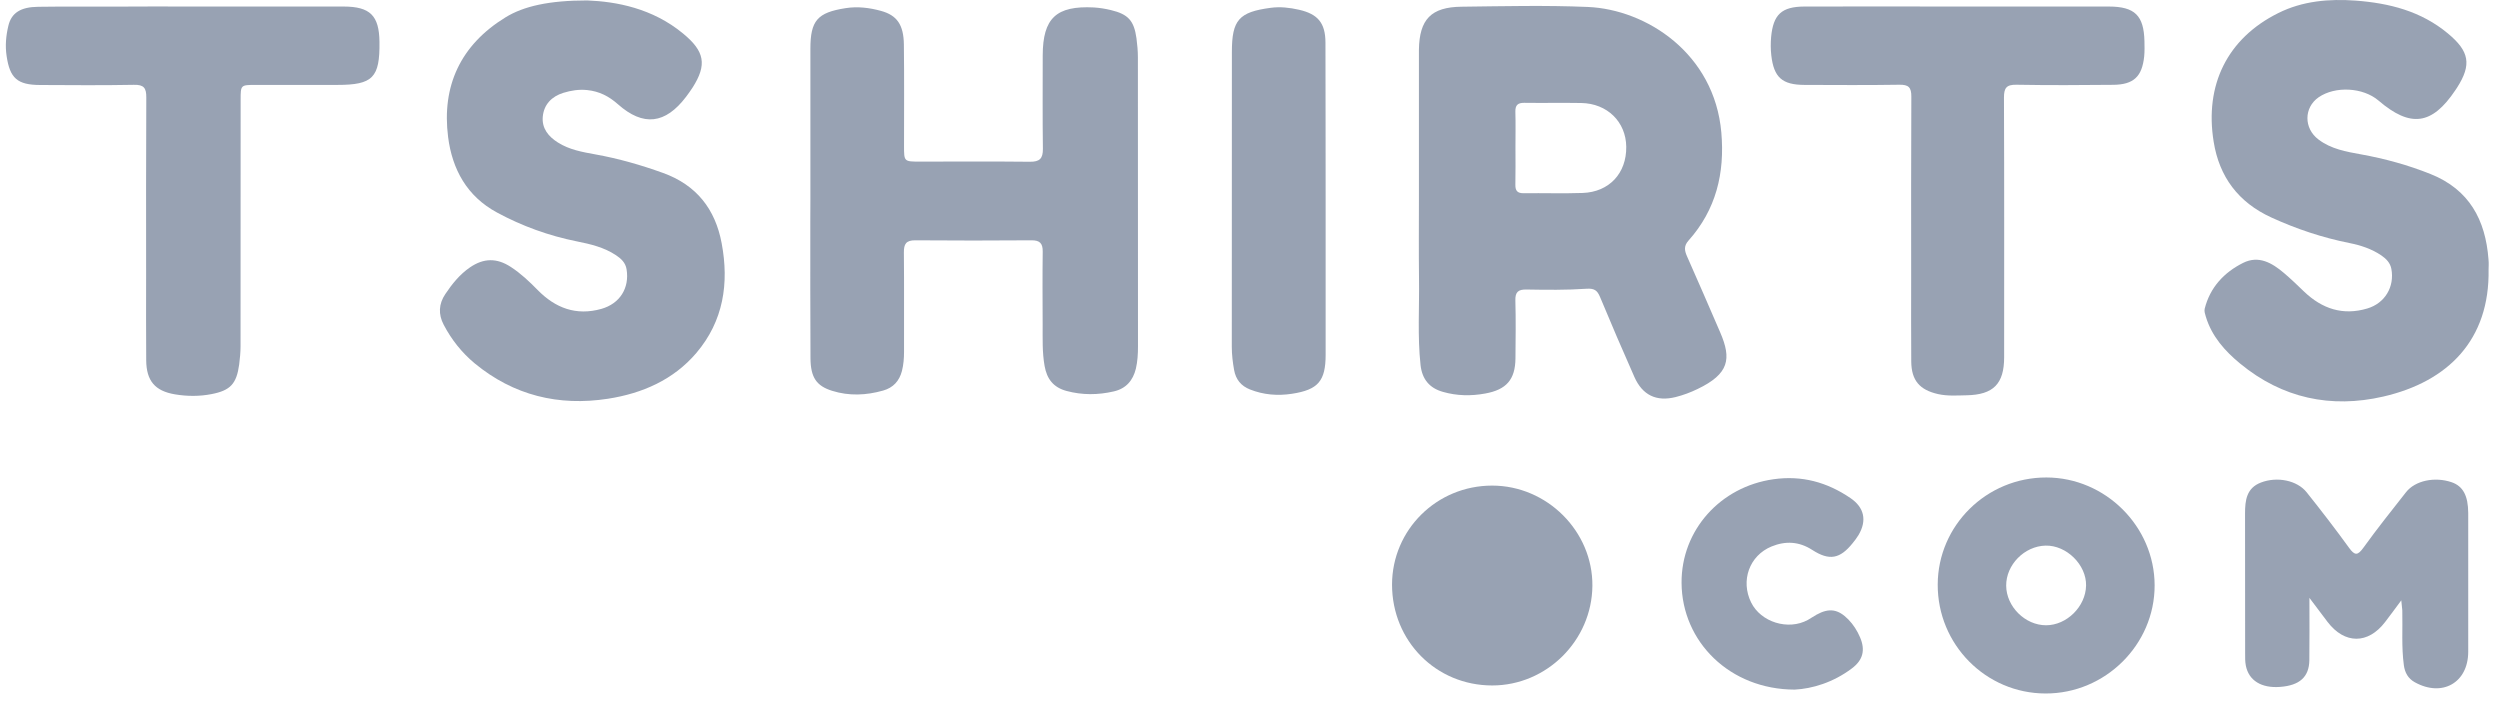 <?xml version="1.0" encoding="UTF-8"?> <svg xmlns="http://www.w3.org/2000/svg" width="114" height="32" viewBox="0 0 114 32" fill="none"><g clip-path="url(#clip0_62_1814)"><path d="M64.703 9.023C64.703 6.895 64.703 4.766 64.703 2.638C64.703 2.515 64.703 2.392 64.703 2.268C64.723 0.884 65.256 0.321 66.649 0.306C68.567 0.283 70.486 0.236 72.401 0.317C75.073 0.429 78.179 2.438 78.493 6.043C78.655 7.897 78.253 9.563 76.996 10.97C76.779 11.213 76.81 11.421 76.926 11.683C77.437 12.84 77.943 13.996 78.443 15.161C78.961 16.364 78.853 17.046 77.406 17.74C77.089 17.894 76.749 18.021 76.408 18.106C75.53 18.326 74.895 18.018 74.528 17.189C73.991 15.978 73.468 14.76 72.958 13.534C72.83 13.233 72.695 13.144 72.343 13.167C71.434 13.229 70.517 13.218 69.608 13.202C69.229 13.194 69.09 13.318 69.101 13.703C69.125 14.582 69.113 15.461 69.105 16.34C69.097 17.312 68.687 17.771 67.728 17.944C67.078 18.064 66.436 18.052 65.802 17.871C65.183 17.698 64.85 17.293 64.777 16.649C64.634 15.326 64.727 14 64.707 12.678C64.692 11.46 64.703 10.241 64.703 9.023ZM69.105 6.717C69.105 7.288 69.113 7.855 69.101 8.425C69.097 8.699 69.194 8.815 69.481 8.811C70.378 8.799 71.271 8.83 72.169 8.799C73.379 8.757 74.172 7.901 74.157 6.694C74.145 5.557 73.291 4.716 72.103 4.697C71.237 4.682 70.374 4.701 69.507 4.689C69.209 4.686 69.093 4.797 69.101 5.098C69.117 5.642 69.105 6.181 69.105 6.717Z" fill="#98A2B3"></path><path d="M36.954 9.115C36.954 6.817 36.954 4.52 36.954 2.226C36.954 0.934 37.275 0.572 38.563 0.371C39.108 0.286 39.646 0.352 40.168 0.495C40.903 0.695 41.205 1.127 41.217 2.033C41.236 3.575 41.224 5.117 41.224 6.659C41.224 7.369 41.224 7.369 41.952 7.369C43.623 7.369 45.294 7.357 46.964 7.376C47.409 7.38 47.56 7.23 47.556 6.787C47.537 5.368 47.548 3.949 47.548 2.53C47.552 0.826 48.164 0.252 49.881 0.34C50.14 0.356 50.403 0.398 50.658 0.46C51.447 0.649 51.711 0.942 51.823 1.744C51.861 2.033 51.888 2.326 51.888 2.619C51.892 7.014 51.888 11.405 51.892 15.801C51.892 16.14 51.873 16.479 51.796 16.811C51.664 17.35 51.347 17.721 50.79 17.848C50.071 18.014 49.355 18.021 48.635 17.828C48.036 17.667 47.738 17.281 47.634 16.691C47.521 16.063 47.548 15.43 47.545 14.802C47.541 13.692 47.533 12.581 47.548 11.471C47.552 11.089 47.409 10.954 47.03 10.958C45.266 10.97 43.503 10.974 41.739 10.958C41.317 10.954 41.213 11.128 41.217 11.513C41.232 13.025 41.22 14.536 41.224 16.047C41.224 16.34 41.201 16.629 41.128 16.919C41.008 17.374 40.733 17.678 40.273 17.809C39.499 18.029 38.718 18.064 37.944 17.821C37.229 17.597 36.965 17.212 36.958 16.336C36.946 14.239 36.95 12.142 36.95 10.044C36.954 9.732 36.954 9.424 36.954 9.115Z" fill="#98A2B3"></path><path d="M26.777 0.02C28.092 0.07 29.752 0.371 31.152 1.532C32.127 2.337 32.254 2.943 31.578 3.999C31.485 4.142 31.384 4.281 31.284 4.415C30.34 5.657 29.334 5.78 28.174 4.751C27.76 4.385 27.326 4.165 26.777 4.107C26.394 4.068 26.038 4.126 25.686 4.234C25.157 4.4 24.801 4.762 24.75 5.325C24.704 5.857 25.01 6.227 25.439 6.497C25.961 6.829 26.557 6.933 27.152 7.041C28.205 7.23 29.226 7.523 30.231 7.885C31.763 8.437 32.618 9.539 32.908 11.093C33.252 12.921 32.989 14.64 31.755 16.093C30.711 17.32 29.288 17.94 27.721 18.183C25.474 18.53 23.42 18.033 21.644 16.568C21.056 16.078 20.588 15.488 20.233 14.81C19.981 14.332 20.004 13.857 20.306 13.41C20.616 12.947 20.964 12.512 21.432 12.192C22.058 11.764 22.654 11.756 23.292 12.172C23.749 12.469 24.139 12.839 24.518 13.225C25.323 14.046 26.274 14.409 27.423 14.085C28.266 13.846 28.711 13.136 28.572 12.28C28.522 11.976 28.325 11.795 28.088 11.637C27.547 11.278 26.932 11.132 26.309 11.008C25.025 10.75 23.807 10.31 22.662 9.69C21.296 8.953 20.623 7.727 20.434 6.251C20.136 3.918 21.002 2.052 23.045 0.795C23.88 0.279 25.048 0.02 26.777 0.02Z" fill="#98A2B3"></path><path d="M113.479 12.284C113.537 15.492 111.638 17.401 108.679 18.083C106.289 18.634 104.068 18.16 102.15 16.579C101.457 16.009 100.858 15.338 100.587 14.444C100.552 14.328 100.506 14.193 100.533 14.081C100.777 13.106 101.415 12.423 102.285 11.988C102.997 11.633 103.604 11.988 104.145 12.446C104.463 12.716 104.765 13.005 105.063 13.294C105.886 14.081 106.834 14.401 107.952 14.066C108.753 13.827 109.197 13.079 109.047 12.265C108.996 11.988 108.815 11.803 108.59 11.648C108.149 11.348 107.65 11.186 107.132 11.082C105.898 10.835 104.718 10.441 103.573 9.917C102.065 9.227 101.198 8.059 100.943 6.463C100.525 3.883 101.558 1.755 103.891 0.595C104.997 0.043 106.207 -0.061 107.422 0.028C108.953 0.144 110.4 0.506 111.627 1.528C112.597 2.334 112.721 2.939 112.04 3.999C112.017 4.038 111.99 4.076 111.963 4.115C110.899 5.703 109.917 5.834 108.459 4.585C107.755 3.984 106.49 3.914 105.731 4.435C105.051 4.905 105.047 5.854 105.724 6.362C106.3 6.798 106.989 6.918 107.673 7.041C108.757 7.238 109.812 7.527 110.833 7.936C112.597 8.641 113.34 10.025 113.475 11.826C113.495 12.014 113.479 12.2 113.479 12.284Z" fill="#98A2B3"></path><path d="M8.849 0.298C11.123 0.298 13.398 0.294 15.672 0.298C16.879 0.302 17.289 0.71 17.304 1.91C17.324 3.54 17.003 3.872 15.382 3.872C14.144 3.872 12.906 3.872 11.669 3.872C10.976 3.872 10.973 3.872 10.973 4.547C10.973 8.294 10.973 12.042 10.969 15.789C10.969 16.067 10.941 16.344 10.907 16.618C10.787 17.501 10.508 17.805 9.646 17.971C9.096 18.079 8.532 18.075 7.982 17.983C7.062 17.829 6.675 17.362 6.667 16.429C6.656 15.149 6.663 13.869 6.663 12.589C6.663 9.875 6.656 7.161 6.671 4.446C6.675 4.011 6.559 3.856 6.103 3.868C4.679 3.895 3.256 3.883 1.832 3.876C0.792 3.872 0.451 3.571 0.301 2.55C0.231 2.087 0.273 1.624 0.382 1.173C0.521 0.587 0.943 0.317 1.743 0.31C2.873 0.294 4.002 0.302 5.132 0.302C6.373 0.294 7.611 0.294 8.849 0.298Z" fill="#98A2B3"></path><path d="M89.296 0.298C91.586 0.298 93.876 0.294 96.166 0.298C97.349 0.302 97.759 0.707 97.787 1.879C97.791 2.11 97.798 2.341 97.775 2.573C97.678 3.494 97.295 3.86 96.359 3.868C94.889 3.883 93.419 3.891 91.95 3.864C91.493 3.856 91.381 4.011 91.381 4.446C91.397 8.394 91.389 12.342 91.389 16.29C91.389 17.501 90.901 18.002 89.675 18.025C89.246 18.033 88.809 18.067 88.379 17.971C87.537 17.782 87.161 17.35 87.153 16.487C87.142 15.207 87.149 13.927 87.149 12.647C87.149 9.902 87.142 7.157 87.157 4.412C87.161 3.98 87.029 3.856 86.604 3.864C85.165 3.887 83.726 3.876 82.287 3.872C81.266 3.868 80.887 3.533 80.771 2.522C80.74 2.249 80.74 1.967 80.763 1.69C80.86 0.66 81.239 0.302 82.287 0.298C84.624 0.29 86.96 0.298 89.296 0.298Z" fill="#98A2B3"></path><path d="M60.449 9.196C60.449 11.521 60.452 13.85 60.449 16.174C60.449 17.373 60.108 17.774 58.913 17.956C58.263 18.056 57.621 18.006 56.998 17.759C56.588 17.597 56.352 17.3 56.275 16.872C56.213 16.525 56.17 16.174 56.17 15.816C56.174 11.332 56.17 6.848 56.174 2.364C56.174 0.907 56.499 0.548 57.946 0.356C58.383 0.298 58.808 0.348 59.234 0.444C60.096 0.641 60.437 1.046 60.441 1.94C60.449 4.358 60.445 6.775 60.449 9.196C60.445 9.196 60.445 9.196 60.449 9.196Z" fill="#98A2B3"></path><path d="M109.499 27.375C109.213 27.76 108.992 28.065 108.76 28.365C107.983 29.383 106.915 29.379 106.138 28.361C105.886 28.034 105.643 27.706 105.31 27.263C105.31 28.304 105.318 29.206 105.306 30.108C105.295 30.871 104.861 31.257 103.971 31.323C103.121 31.388 102.541 31.033 102.409 30.347C102.374 30.166 102.378 29.977 102.378 29.796C102.374 27.668 102.378 25.539 102.374 23.415C102.374 22.817 102.44 22.255 103.097 22.004C103.84 21.719 104.749 21.904 105.182 22.447C105.847 23.28 106.497 24.124 107.12 24.984C107.379 25.343 107.511 25.335 107.77 24.977C108.393 24.113 109.058 23.28 109.715 22.444C110.133 21.911 111.031 21.726 111.801 21.992C112.311 22.17 112.547 22.602 112.551 23.392C112.555 25.505 112.555 27.617 112.551 29.726C112.547 31.134 111.363 31.804 110.114 31.11C109.809 30.941 109.661 30.675 109.615 30.328C109.503 29.499 109.565 28.666 109.545 27.833C109.538 27.718 109.522 27.602 109.499 27.375Z" fill="#98A2B3"></path><path d="M93.315 21.773C96.007 21.777 98.247 24.005 98.251 26.692C98.255 29.395 95.999 31.631 93.277 31.623C90.553 31.619 88.349 29.391 88.36 26.654C88.368 23.959 90.588 21.769 93.315 21.773ZM91.482 26.708C91.489 27.66 92.344 28.512 93.3 28.512C94.243 28.512 95.106 27.66 95.125 26.704C95.145 25.755 94.232 24.857 93.277 24.88C92.313 24.903 91.474 25.755 91.482 26.708Z" fill="#98A2B3"></path><path d="M68.041 22.143C70.548 22.143 72.637 24.233 72.613 26.719C72.59 29.206 70.529 31.257 68.045 31.257C65.485 31.257 63.477 29.233 63.477 26.658C63.481 24.155 65.516 22.143 68.041 22.143Z" fill="#98A2B3"></path><path d="M81.839 31.446C78.887 31.442 76.694 29.271 76.679 26.576C76.667 24.178 78.443 22.197 80.868 21.854C82.163 21.669 83.316 21.988 84.376 22.709C85.015 23.141 85.138 23.735 84.751 24.394C84.674 24.525 84.577 24.649 84.481 24.768C83.904 25.485 83.421 25.582 82.639 25.077C82.036 24.687 81.417 24.66 80.783 24.919C79.769 25.335 79.363 26.48 79.851 27.471C80.295 28.373 81.541 28.759 82.438 28.269C82.573 28.196 82.697 28.103 82.833 28.03C83.413 27.71 83.823 27.776 84.287 28.25C84.515 28.485 84.689 28.759 84.817 29.059C85.069 29.645 84.953 30.1 84.442 30.482C83.599 31.118 82.639 31.407 81.839 31.446Z" fill="#98A2B3"></path></g><defs><clipPath id="clip0_62_1814"><rect width="113.333" height="32" fill="white" transform="translate(0.267)"></rect></clipPath></defs></svg> 